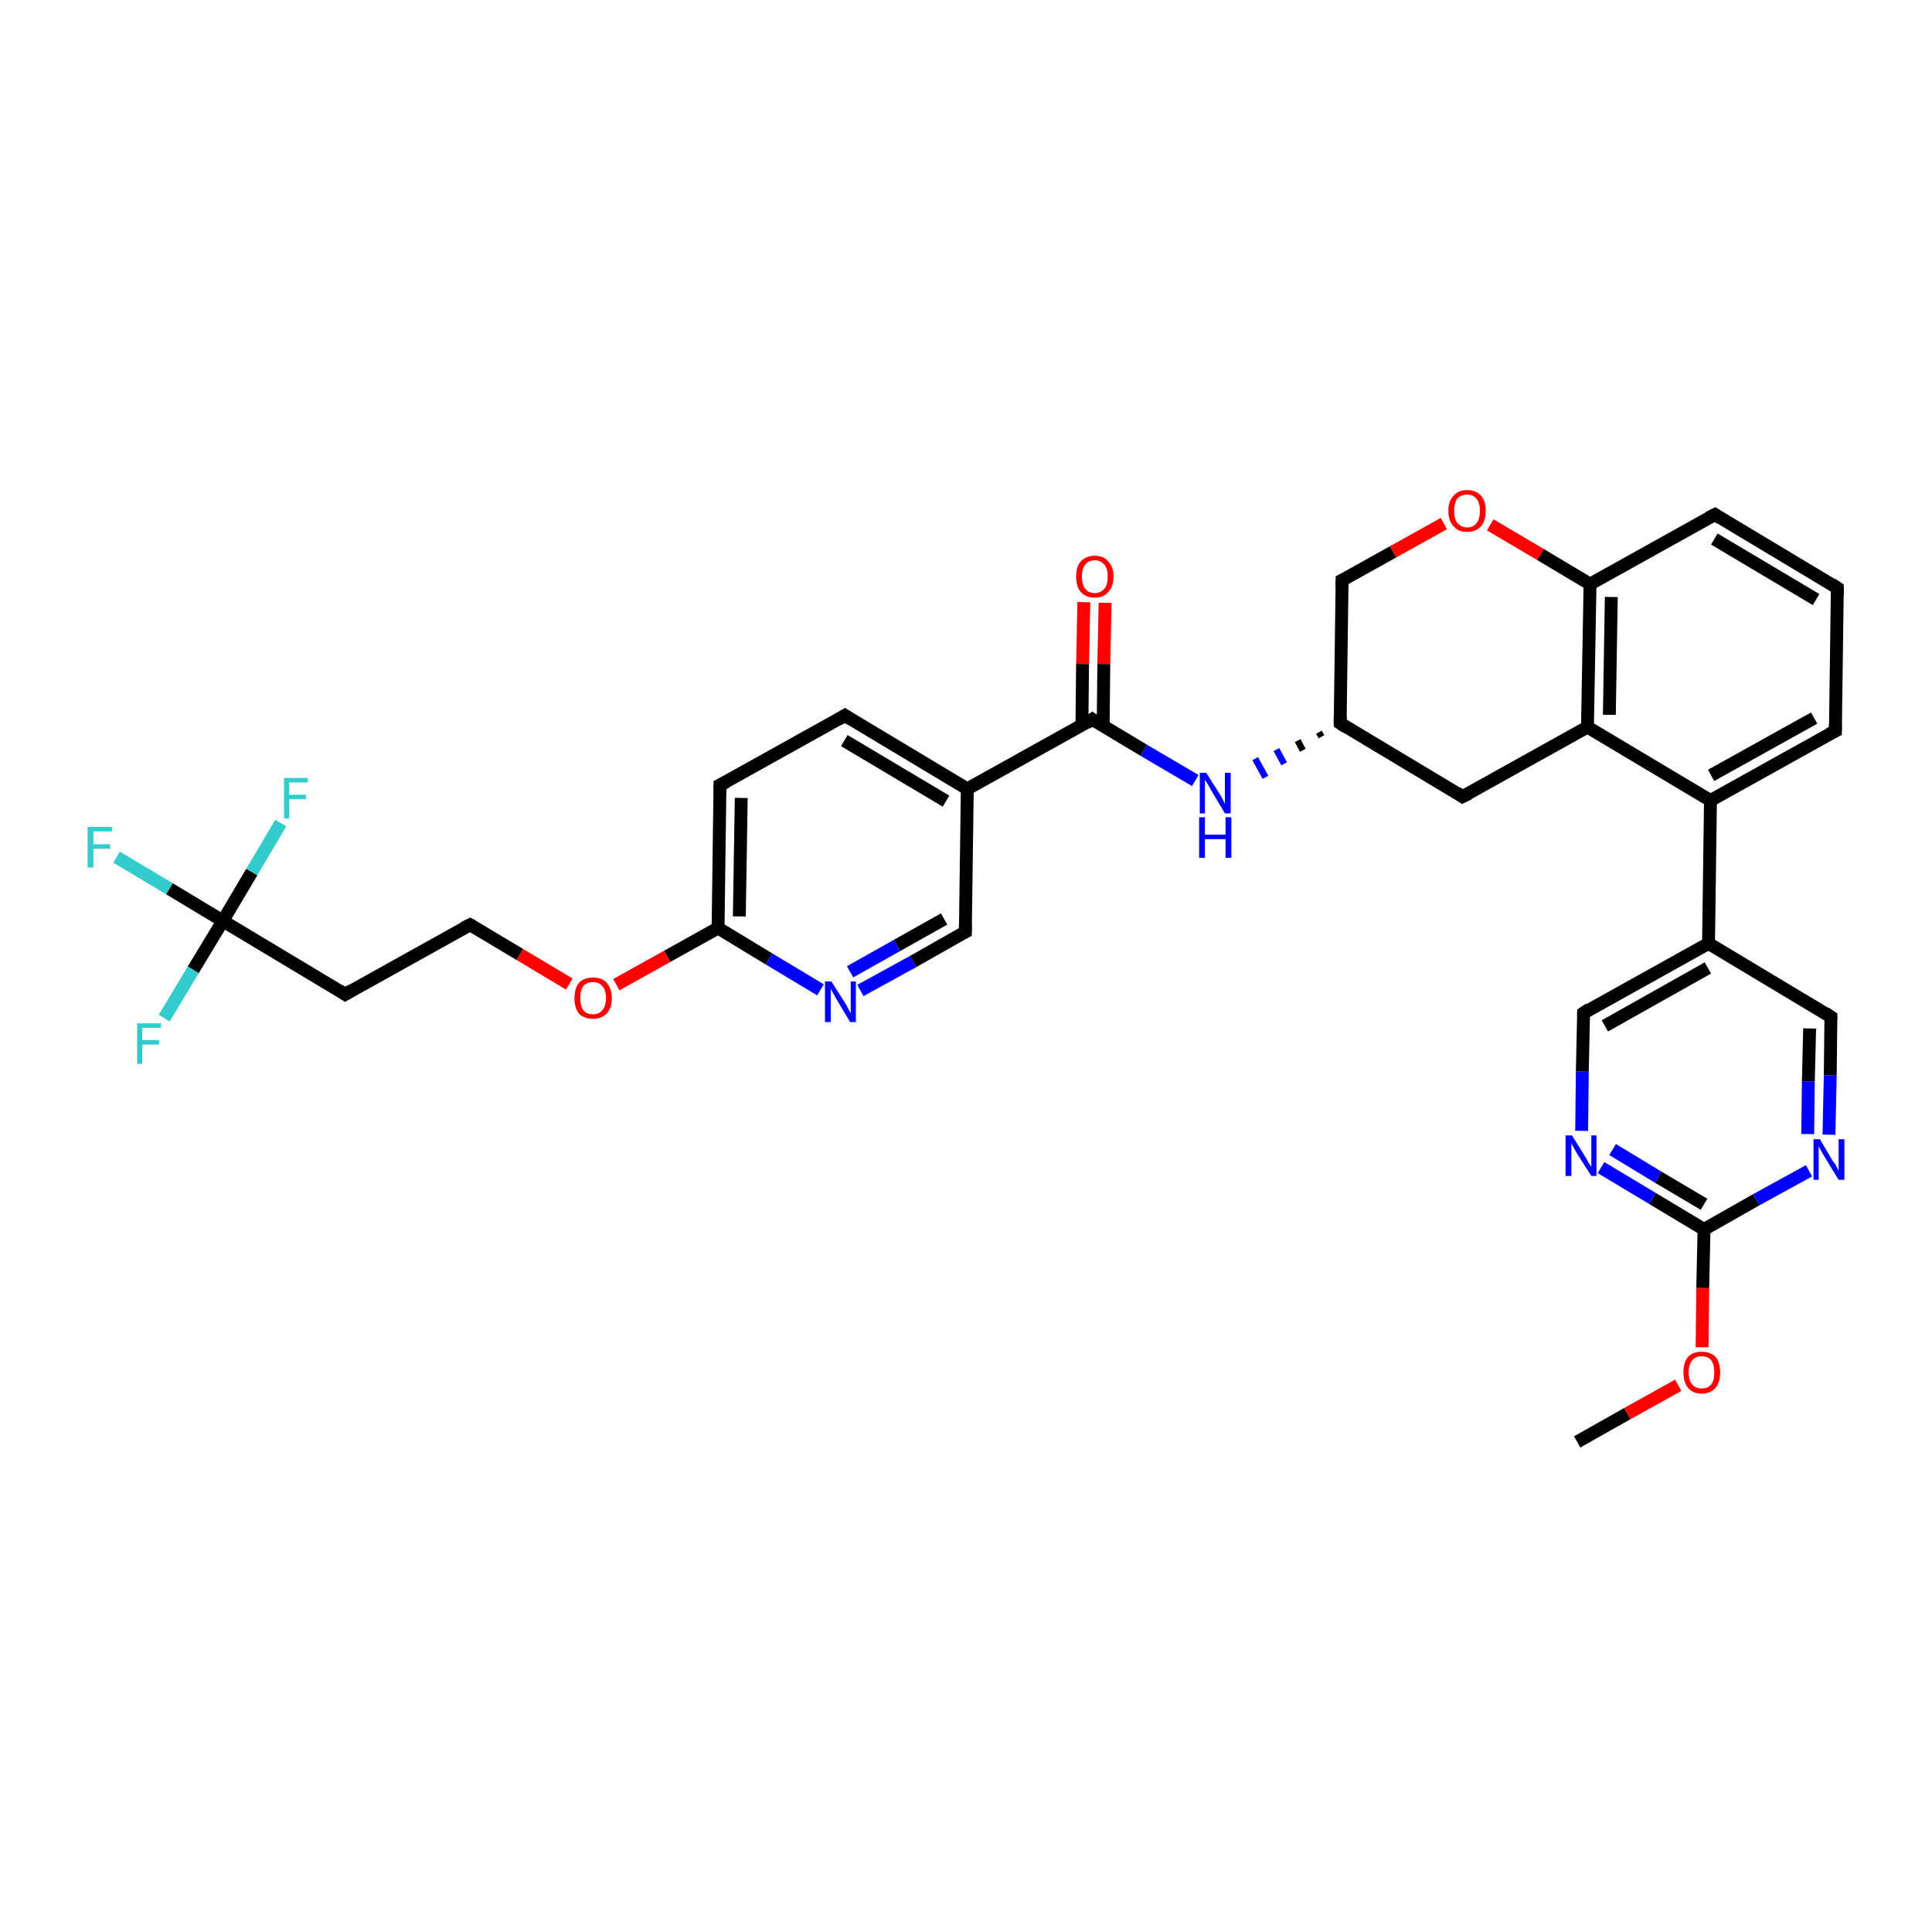 <?xml version='1.0' encoding='iso-8859-1'?>
<svg version='1.1' baseProfile='full'
              xmlns='http://www.w3.org/2000/svg'
                      xmlns:rdkit='http://www.rdkit.org/xml'
                      xmlns:xlink='http://www.w3.org/1999/xlink'
                  xml:space='preserve'
width='300px' height='300px' viewBox='0 0 300 300'>
<!-- END OF HEADER -->
<rect style='opacity:1.0;fill:#FFFFFF;stroke:none' width='300.0' height='300.0' x='0.0' y='0.0'> </rect>
<path class='bond-0 atom-0 atom-1' d='M 244.9,223.9 L 252.7,219.5' style='fill:none;fill-rule:evenodd;stroke:#000000;stroke-width:2.0px;stroke-linecap:butt;stroke-linejoin:miter;stroke-opacity:1' />
<path class='bond-0 atom-0 atom-1' d='M 252.7,219.5 L 260.6,215.1' style='fill:none;fill-rule:evenodd;stroke:#FF0000;stroke-width:2.0px;stroke-linecap:butt;stroke-linejoin:miter;stroke-opacity:1' />
<path class='bond-1 atom-1 atom-2' d='M 264.3,209.2 L 264.4,200.0' style='fill:none;fill-rule:evenodd;stroke:#FF0000;stroke-width:2.0px;stroke-linecap:butt;stroke-linejoin:miter;stroke-opacity:1' />
<path class='bond-1 atom-1 atom-2' d='M 264.4,200.0 L 264.6,190.9' style='fill:none;fill-rule:evenodd;stroke:#000000;stroke-width:2.0px;stroke-linecap:butt;stroke-linejoin:miter;stroke-opacity:1' />
<path class='bond-2 atom-2 atom-3' d='M 264.6,190.9 L 256.6,186.1' style='fill:none;fill-rule:evenodd;stroke:#000000;stroke-width:2.0px;stroke-linecap:butt;stroke-linejoin:miter;stroke-opacity:1' />
<path class='bond-2 atom-2 atom-3' d='M 256.6,186.1 L 248.6,181.3' style='fill:none;fill-rule:evenodd;stroke:#0000FF;stroke-width:2.0px;stroke-linecap:butt;stroke-linejoin:miter;stroke-opacity:1' />
<path class='bond-2 atom-2 atom-3' d='M 264.6,187.0 L 257.5,182.8' style='fill:none;fill-rule:evenodd;stroke:#000000;stroke-width:2.0px;stroke-linecap:butt;stroke-linejoin:miter;stroke-opacity:1' />
<path class='bond-2 atom-2 atom-3' d='M 257.5,182.8 L 250.4,178.5' style='fill:none;fill-rule:evenodd;stroke:#0000FF;stroke-width:2.0px;stroke-linecap:butt;stroke-linejoin:miter;stroke-opacity:1' />
<path class='bond-3 atom-3 atom-4' d='M 245.6,175.6 L 245.7,166.4' style='fill:none;fill-rule:evenodd;stroke:#0000FF;stroke-width:2.0px;stroke-linecap:butt;stroke-linejoin:miter;stroke-opacity:1' />
<path class='bond-3 atom-3 atom-4' d='M 245.7,166.4 L 245.9,157.3' style='fill:none;fill-rule:evenodd;stroke:#000000;stroke-width:2.0px;stroke-linecap:butt;stroke-linejoin:miter;stroke-opacity:1' />
<path class='bond-4 atom-4 atom-5' d='M 245.9,157.3 L 265.3,146.5' style='fill:none;fill-rule:evenodd;stroke:#000000;stroke-width:2.0px;stroke-linecap:butt;stroke-linejoin:miter;stroke-opacity:1' />
<path class='bond-4 atom-4 atom-5' d='M 249.2,159.3 L 265.2,150.3' style='fill:none;fill-rule:evenodd;stroke:#000000;stroke-width:2.0px;stroke-linecap:butt;stroke-linejoin:miter;stroke-opacity:1' />
<path class='bond-5 atom-5 atom-6' d='M 265.3,146.5 L 284.3,157.9' style='fill:none;fill-rule:evenodd;stroke:#000000;stroke-width:2.0px;stroke-linecap:butt;stroke-linejoin:miter;stroke-opacity:1' />
<path class='bond-6 atom-6 atom-7' d='M 284.3,157.9 L 284.2,167.0' style='fill:none;fill-rule:evenodd;stroke:#000000;stroke-width:2.0px;stroke-linecap:butt;stroke-linejoin:miter;stroke-opacity:1' />
<path class='bond-6 atom-6 atom-7' d='M 284.2,167.0 L 284.0,176.2' style='fill:none;fill-rule:evenodd;stroke:#0000FF;stroke-width:2.0px;stroke-linecap:butt;stroke-linejoin:miter;stroke-opacity:1' />
<path class='bond-6 atom-6 atom-7' d='M 281.0,159.7 L 280.8,167.9' style='fill:none;fill-rule:evenodd;stroke:#000000;stroke-width:2.0px;stroke-linecap:butt;stroke-linejoin:miter;stroke-opacity:1' />
<path class='bond-6 atom-6 atom-7' d='M 280.8,167.9 L 280.7,176.1' style='fill:none;fill-rule:evenodd;stroke:#0000FF;stroke-width:2.0px;stroke-linecap:butt;stroke-linejoin:miter;stroke-opacity:1' />
<path class='bond-7 atom-5 atom-8' d='M 265.3,146.5 L 265.6,124.3' style='fill:none;fill-rule:evenodd;stroke:#000000;stroke-width:2.0px;stroke-linecap:butt;stroke-linejoin:miter;stroke-opacity:1' />
<path class='bond-8 atom-8 atom-9' d='M 265.6,124.3 L 285.0,113.5' style='fill:none;fill-rule:evenodd;stroke:#000000;stroke-width:2.0px;stroke-linecap:butt;stroke-linejoin:miter;stroke-opacity:1' />
<path class='bond-8 atom-8 atom-9' d='M 265.7,120.4 L 281.7,111.5' style='fill:none;fill-rule:evenodd;stroke:#000000;stroke-width:2.0px;stroke-linecap:butt;stroke-linejoin:miter;stroke-opacity:1' />
<path class='bond-9 atom-9 atom-10' d='M 285.0,113.5 L 285.3,91.3' style='fill:none;fill-rule:evenodd;stroke:#000000;stroke-width:2.0px;stroke-linecap:butt;stroke-linejoin:miter;stroke-opacity:1' />
<path class='bond-10 atom-10 atom-11' d='M 285.3,91.3 L 266.3,79.9' style='fill:none;fill-rule:evenodd;stroke:#000000;stroke-width:2.0px;stroke-linecap:butt;stroke-linejoin:miter;stroke-opacity:1' />
<path class='bond-10 atom-10 atom-11' d='M 282.0,93.1 L 266.2,83.7' style='fill:none;fill-rule:evenodd;stroke:#000000;stroke-width:2.0px;stroke-linecap:butt;stroke-linejoin:miter;stroke-opacity:1' />
<path class='bond-11 atom-11 atom-12' d='M 266.3,79.9 L 246.9,90.7' style='fill:none;fill-rule:evenodd;stroke:#000000;stroke-width:2.0px;stroke-linecap:butt;stroke-linejoin:miter;stroke-opacity:1' />
<path class='bond-12 atom-12 atom-13' d='M 246.9,90.7 L 239.2,86.1' style='fill:none;fill-rule:evenodd;stroke:#000000;stroke-width:2.0px;stroke-linecap:butt;stroke-linejoin:miter;stroke-opacity:1' />
<path class='bond-12 atom-12 atom-13' d='M 239.2,86.1 L 231.4,81.5' style='fill:none;fill-rule:evenodd;stroke:#FF0000;stroke-width:2.0px;stroke-linecap:butt;stroke-linejoin:miter;stroke-opacity:1' />
<path class='bond-13 atom-13 atom-14' d='M 224.2,81.3 L 216.3,85.7' style='fill:none;fill-rule:evenodd;stroke:#FF0000;stroke-width:2.0px;stroke-linecap:butt;stroke-linejoin:miter;stroke-opacity:1' />
<path class='bond-13 atom-13 atom-14' d='M 216.3,85.7 L 208.4,90.1' style='fill:none;fill-rule:evenodd;stroke:#000000;stroke-width:2.0px;stroke-linecap:butt;stroke-linejoin:miter;stroke-opacity:1' />
<path class='bond-14 atom-14 atom-15' d='M 208.4,90.1 L 208.1,112.3' style='fill:none;fill-rule:evenodd;stroke:#000000;stroke-width:2.0px;stroke-linecap:butt;stroke-linejoin:miter;stroke-opacity:1' />
<path class='bond-15 atom-15 atom-16' d='M 208.1,112.3 L 227.1,123.7' style='fill:none;fill-rule:evenodd;stroke:#000000;stroke-width:2.0px;stroke-linecap:butt;stroke-linejoin:miter;stroke-opacity:1' />
<path class='bond-16 atom-16 atom-17' d='M 227.1,123.7 L 246.5,112.9' style='fill:none;fill-rule:evenodd;stroke:#000000;stroke-width:2.0px;stroke-linecap:butt;stroke-linejoin:miter;stroke-opacity:1' />
<path class='bond-17 atom-15 atom-18' d='M 204.8,113.7 L 205.2,114.4' style='fill:none;fill-rule:evenodd;stroke:#000000;stroke-width:1.0px;stroke-linecap:butt;stroke-linejoin:miter;stroke-opacity:1' />
<path class='bond-17 atom-15 atom-18' d='M 201.5,115.0 L 202.3,116.5' style='fill:none;fill-rule:evenodd;stroke:#000000;stroke-width:1.0px;stroke-linecap:butt;stroke-linejoin:miter;stroke-opacity:1' />
<path class='bond-17 atom-15 atom-18' d='M 198.2,116.4 L 199.4,118.6' style='fill:none;fill-rule:evenodd;stroke:#0000FF;stroke-width:1.0px;stroke-linecap:butt;stroke-linejoin:miter;stroke-opacity:1' />
<path class='bond-17 atom-15 atom-18' d='M 194.9,117.8 L 196.5,120.7' style='fill:none;fill-rule:evenodd;stroke:#0000FF;stroke-width:1.0px;stroke-linecap:butt;stroke-linejoin:miter;stroke-opacity:1' />
<path class='bond-18 atom-18 atom-19' d='M 185.6,121.2 L 177.6,116.5' style='fill:none;fill-rule:evenodd;stroke:#0000FF;stroke-width:2.0px;stroke-linecap:butt;stroke-linejoin:miter;stroke-opacity:1' />
<path class='bond-18 atom-18 atom-19' d='M 177.6,116.5 L 169.6,111.7' style='fill:none;fill-rule:evenodd;stroke:#000000;stroke-width:2.0px;stroke-linecap:butt;stroke-linejoin:miter;stroke-opacity:1' />
<path class='bond-19 atom-19 atom-20' d='M 171.3,112.7 L 171.4,103.1' style='fill:none;fill-rule:evenodd;stroke:#000000;stroke-width:2.0px;stroke-linecap:butt;stroke-linejoin:miter;stroke-opacity:1' />
<path class='bond-19 atom-19 atom-20' d='M 171.4,103.1 L 171.6,93.6' style='fill:none;fill-rule:evenodd;stroke:#FF0000;stroke-width:2.0px;stroke-linecap:butt;stroke-linejoin:miter;stroke-opacity:1' />
<path class='bond-19 atom-19 atom-20' d='M 168.0,112.7 L 168.1,103.1' style='fill:none;fill-rule:evenodd;stroke:#000000;stroke-width:2.0px;stroke-linecap:butt;stroke-linejoin:miter;stroke-opacity:1' />
<path class='bond-19 atom-19 atom-20' d='M 168.1,103.1 L 168.3,93.5' style='fill:none;fill-rule:evenodd;stroke:#FF0000;stroke-width:2.0px;stroke-linecap:butt;stroke-linejoin:miter;stroke-opacity:1' />
<path class='bond-20 atom-19 atom-21' d='M 169.6,111.7 L 150.2,122.5' style='fill:none;fill-rule:evenodd;stroke:#000000;stroke-width:2.0px;stroke-linecap:butt;stroke-linejoin:miter;stroke-opacity:1' />
<path class='bond-21 atom-21 atom-22' d='M 150.2,122.5 L 131.2,111.1' style='fill:none;fill-rule:evenodd;stroke:#000000;stroke-width:2.0px;stroke-linecap:butt;stroke-linejoin:miter;stroke-opacity:1' />
<path class='bond-21 atom-21 atom-22' d='M 146.9,124.4 L 131.1,115.0' style='fill:none;fill-rule:evenodd;stroke:#000000;stroke-width:2.0px;stroke-linecap:butt;stroke-linejoin:miter;stroke-opacity:1' />
<path class='bond-22 atom-22 atom-23' d='M 131.2,111.1 L 111.8,121.9' style='fill:none;fill-rule:evenodd;stroke:#000000;stroke-width:2.0px;stroke-linecap:butt;stroke-linejoin:miter;stroke-opacity:1' />
<path class='bond-23 atom-23 atom-24' d='M 111.8,121.9 L 111.5,144.1' style='fill:none;fill-rule:evenodd;stroke:#000000;stroke-width:2.0px;stroke-linecap:butt;stroke-linejoin:miter;stroke-opacity:1' />
<path class='bond-23 atom-23 atom-24' d='M 115.1,123.9 L 114.8,142.3' style='fill:none;fill-rule:evenodd;stroke:#000000;stroke-width:2.0px;stroke-linecap:butt;stroke-linejoin:miter;stroke-opacity:1' />
<path class='bond-24 atom-24 atom-25' d='M 111.5,144.1 L 103.6,148.5' style='fill:none;fill-rule:evenodd;stroke:#000000;stroke-width:2.0px;stroke-linecap:butt;stroke-linejoin:miter;stroke-opacity:1' />
<path class='bond-24 atom-24 atom-25' d='M 103.6,148.5 L 95.7,152.9' style='fill:none;fill-rule:evenodd;stroke:#FF0000;stroke-width:2.0px;stroke-linecap:butt;stroke-linejoin:miter;stroke-opacity:1' />
<path class='bond-25 atom-25 atom-26' d='M 88.4,152.8 L 80.7,148.2' style='fill:none;fill-rule:evenodd;stroke:#FF0000;stroke-width:2.0px;stroke-linecap:butt;stroke-linejoin:miter;stroke-opacity:1' />
<path class='bond-25 atom-25 atom-26' d='M 80.7,148.2 L 73.0,143.6' style='fill:none;fill-rule:evenodd;stroke:#000000;stroke-width:2.0px;stroke-linecap:butt;stroke-linejoin:miter;stroke-opacity:1' />
<path class='bond-26 atom-26 atom-27' d='M 73.0,143.6 L 53.6,154.4' style='fill:none;fill-rule:evenodd;stroke:#000000;stroke-width:2.0px;stroke-linecap:butt;stroke-linejoin:miter;stroke-opacity:1' />
<path class='bond-27 atom-27 atom-28' d='M 53.6,154.4 L 34.6,143.0' style='fill:none;fill-rule:evenodd;stroke:#000000;stroke-width:2.0px;stroke-linecap:butt;stroke-linejoin:miter;stroke-opacity:1' />
<path class='bond-28 atom-28 atom-29' d='M 34.6,143.0 L 26.3,138.0' style='fill:none;fill-rule:evenodd;stroke:#000000;stroke-width:2.0px;stroke-linecap:butt;stroke-linejoin:miter;stroke-opacity:1' />
<path class='bond-28 atom-28 atom-29' d='M 26.3,138.0 L 18.1,133.1' style='fill:none;fill-rule:evenodd;stroke:#33CCCC;stroke-width:2.0px;stroke-linecap:butt;stroke-linejoin:miter;stroke-opacity:1' />
<path class='bond-29 atom-28 atom-30' d='M 34.6,143.0 L 30.0,150.6' style='fill:none;fill-rule:evenodd;stroke:#000000;stroke-width:2.0px;stroke-linecap:butt;stroke-linejoin:miter;stroke-opacity:1' />
<path class='bond-29 atom-28 atom-30' d='M 30.0,150.6 L 25.5,158.1' style='fill:none;fill-rule:evenodd;stroke:#33CCCC;stroke-width:2.0px;stroke-linecap:butt;stroke-linejoin:miter;stroke-opacity:1' />
<path class='bond-30 atom-28 atom-31' d='M 34.6,143.0 L 39.1,135.4' style='fill:none;fill-rule:evenodd;stroke:#000000;stroke-width:2.0px;stroke-linecap:butt;stroke-linejoin:miter;stroke-opacity:1' />
<path class='bond-30 atom-28 atom-31' d='M 39.1,135.4 L 43.6,127.8' style='fill:none;fill-rule:evenodd;stroke:#33CCCC;stroke-width:2.0px;stroke-linecap:butt;stroke-linejoin:miter;stroke-opacity:1' />
<path class='bond-31 atom-24 atom-32' d='M 111.5,144.1 L 119.4,148.9' style='fill:none;fill-rule:evenodd;stroke:#000000;stroke-width:2.0px;stroke-linecap:butt;stroke-linejoin:miter;stroke-opacity:1' />
<path class='bond-31 atom-24 atom-32' d='M 119.4,148.9 L 127.4,153.7' style='fill:none;fill-rule:evenodd;stroke:#0000FF;stroke-width:2.0px;stroke-linecap:butt;stroke-linejoin:miter;stroke-opacity:1' />
<path class='bond-32 atom-32 atom-33' d='M 133.6,153.8 L 141.8,149.3' style='fill:none;fill-rule:evenodd;stroke:#0000FF;stroke-width:2.0px;stroke-linecap:butt;stroke-linejoin:miter;stroke-opacity:1' />
<path class='bond-32 atom-32 atom-33' d='M 141.8,149.3 L 149.9,144.7' style='fill:none;fill-rule:evenodd;stroke:#000000;stroke-width:2.0px;stroke-linecap:butt;stroke-linejoin:miter;stroke-opacity:1' />
<path class='bond-32 atom-32 atom-33' d='M 132.0,150.9 L 139.3,146.8' style='fill:none;fill-rule:evenodd;stroke:#0000FF;stroke-width:2.0px;stroke-linecap:butt;stroke-linejoin:miter;stroke-opacity:1' />
<path class='bond-32 atom-32 atom-33' d='M 139.3,146.8 L 146.6,142.7' style='fill:none;fill-rule:evenodd;stroke:#000000;stroke-width:2.0px;stroke-linecap:butt;stroke-linejoin:miter;stroke-opacity:1' />
<path class='bond-33 atom-7 atom-2' d='M 280.9,181.8 L 272.7,186.3' style='fill:none;fill-rule:evenodd;stroke:#0000FF;stroke-width:2.0px;stroke-linecap:butt;stroke-linejoin:miter;stroke-opacity:1' />
<path class='bond-33 atom-7 atom-2' d='M 272.7,186.3 L 264.6,190.9' style='fill:none;fill-rule:evenodd;stroke:#000000;stroke-width:2.0px;stroke-linecap:butt;stroke-linejoin:miter;stroke-opacity:1' />
<path class='bond-34 atom-17 atom-8' d='M 246.5,112.9 L 265.6,124.3' style='fill:none;fill-rule:evenodd;stroke:#000000;stroke-width:2.0px;stroke-linecap:butt;stroke-linejoin:miter;stroke-opacity:1' />
<path class='bond-35 atom-33 atom-21' d='M 149.9,144.7 L 150.2,122.5' style='fill:none;fill-rule:evenodd;stroke:#000000;stroke-width:2.0px;stroke-linecap:butt;stroke-linejoin:miter;stroke-opacity:1' />
<path class='bond-36 atom-17 atom-12' d='M 246.5,112.9 L 246.9,90.7' style='fill:none;fill-rule:evenodd;stroke:#000000;stroke-width:2.0px;stroke-linecap:butt;stroke-linejoin:miter;stroke-opacity:1' />
<path class='bond-36 atom-17 atom-12' d='M 249.9,111.0 L 250.2,92.7' style='fill:none;fill-rule:evenodd;stroke:#000000;stroke-width:2.0px;stroke-linecap:butt;stroke-linejoin:miter;stroke-opacity:1' />
<path d='M 245.9,157.7 L 245.9,157.3 L 246.8,156.7' style='fill:none;stroke:#000000;stroke-width:2.0px;stroke-linecap:butt;stroke-linejoin:miter;stroke-opacity:1;' />
<path d='M 283.4,157.3 L 284.3,157.9 L 284.3,158.3' style='fill:none;stroke:#000000;stroke-width:2.0px;stroke-linecap:butt;stroke-linejoin:miter;stroke-opacity:1;' />
<path d='M 284.0,114.0 L 285.0,113.5 L 285.0,112.4' style='fill:none;stroke:#000000;stroke-width:2.0px;stroke-linecap:butt;stroke-linejoin:miter;stroke-opacity:1;' />
<path d='M 285.3,92.4 L 285.3,91.3 L 284.4,90.7' style='fill:none;stroke:#000000;stroke-width:2.0px;stroke-linecap:butt;stroke-linejoin:miter;stroke-opacity:1;' />
<path d='M 267.2,80.5 L 266.3,79.9 L 265.3,80.4' style='fill:none;stroke:#000000;stroke-width:2.0px;stroke-linecap:butt;stroke-linejoin:miter;stroke-opacity:1;' />
<path d='M 208.8,89.9 L 208.4,90.1 L 208.4,91.2' style='fill:none;stroke:#000000;stroke-width:2.0px;stroke-linecap:butt;stroke-linejoin:miter;stroke-opacity:1;' />
<path d='M 208.1,111.2 L 208.1,112.3 L 209.0,112.9' style='fill:none;stroke:#000000;stroke-width:2.0px;stroke-linecap:butt;stroke-linejoin:miter;stroke-opacity:1;' />
<path d='M 226.2,123.1 L 227.1,123.7 L 228.1,123.2' style='fill:none;stroke:#000000;stroke-width:2.0px;stroke-linecap:butt;stroke-linejoin:miter;stroke-opacity:1;' />
<path d='M 170.0,112.0 L 169.6,111.7 L 168.7,112.3' style='fill:none;stroke:#000000;stroke-width:2.0px;stroke-linecap:butt;stroke-linejoin:miter;stroke-opacity:1;' />
<path d='M 132.1,111.7 L 131.2,111.1 L 130.2,111.7' style='fill:none;stroke:#000000;stroke-width:2.0px;stroke-linecap:butt;stroke-linejoin:miter;stroke-opacity:1;' />
<path d='M 112.8,121.4 L 111.8,121.9 L 111.8,123.0' style='fill:none;stroke:#000000;stroke-width:2.0px;stroke-linecap:butt;stroke-linejoin:miter;stroke-opacity:1;' />
<path d='M 73.4,143.8 L 73.0,143.6 L 72.0,144.1' style='fill:none;stroke:#000000;stroke-width:2.0px;stroke-linecap:butt;stroke-linejoin:miter;stroke-opacity:1;' />
<path d='M 54.6,153.8 L 53.6,154.4 L 52.7,153.8' style='fill:none;stroke:#000000;stroke-width:2.0px;stroke-linecap:butt;stroke-linejoin:miter;stroke-opacity:1;' />
<path d='M 149.5,144.9 L 149.9,144.7 L 149.9,143.6' style='fill:none;stroke:#000000;stroke-width:2.0px;stroke-linecap:butt;stroke-linejoin:miter;stroke-opacity:1;' />
<path class='atom-1' d='M 261.4 213.1
Q 261.4 211.6, 262.1 210.7
Q 262.9 209.9, 264.2 209.9
Q 265.6 209.9, 266.4 210.7
Q 267.1 211.6, 267.1 213.1
Q 267.1 214.6, 266.4 215.5
Q 265.6 216.4, 264.2 216.4
Q 262.9 216.4, 262.1 215.5
Q 261.4 214.6, 261.4 213.1
M 264.2 215.6
Q 265.2 215.6, 265.7 215.0
Q 266.2 214.4, 266.2 213.1
Q 266.2 211.9, 265.7 211.2
Q 265.2 210.6, 264.2 210.6
Q 263.3 210.6, 262.8 211.2
Q 262.2 211.9, 262.2 213.1
Q 262.2 214.4, 262.8 215.0
Q 263.3 215.6, 264.2 215.6
' fill='#FF0000'/>
<path class='atom-3' d='M 244.1 176.3
L 246.2 179.7
Q 246.4 180.0, 246.7 180.6
Q 247.1 181.2, 247.1 181.2
L 247.1 176.3
L 247.9 176.3
L 247.9 182.6
L 247.1 182.6
L 244.8 179.0
Q 244.6 178.6, 244.3 178.1
Q 244.0 177.6, 244.0 177.4
L 244.0 182.6
L 243.1 182.6
L 243.1 176.3
L 244.1 176.3
' fill='#0000FF'/>
<path class='atom-7' d='M 282.6 176.9
L 284.6 180.3
Q 284.9 180.6, 285.2 181.2
Q 285.5 181.8, 285.5 181.8
L 285.5 176.9
L 286.4 176.9
L 286.4 183.2
L 285.5 183.2
L 283.3 179.6
Q 283.0 179.1, 282.8 178.7
Q 282.5 178.2, 282.4 178.0
L 282.4 183.2
L 281.6 183.2
L 281.6 176.9
L 282.6 176.9
' fill='#0000FF'/>
<path class='atom-13' d='M 224.9 79.3
Q 224.9 77.8, 225.7 77.0
Q 226.4 76.1, 227.8 76.1
Q 229.2 76.1, 230.0 77.0
Q 230.7 77.8, 230.7 79.3
Q 230.7 80.8, 230.0 81.7
Q 229.2 82.6, 227.8 82.6
Q 226.4 82.6, 225.7 81.7
Q 224.9 80.9, 224.9 79.3
M 227.8 81.9
Q 228.8 81.9, 229.3 81.2
Q 229.8 80.6, 229.8 79.3
Q 229.8 78.1, 229.3 77.5
Q 228.8 76.8, 227.8 76.8
Q 226.9 76.8, 226.3 77.4
Q 225.8 78.1, 225.8 79.3
Q 225.8 80.6, 226.3 81.2
Q 226.9 81.9, 227.8 81.9
' fill='#FF0000'/>
<path class='atom-18' d='M 187.3 120.0
L 189.4 123.3
Q 189.6 123.6, 189.9 124.2
Q 190.2 124.8, 190.2 124.8
L 190.2 120.0
L 191.1 120.0
L 191.1 126.3
L 190.2 126.3
L 188.0 122.6
Q 187.8 122.2, 187.5 121.7
Q 187.2 121.2, 187.1 121.1
L 187.1 126.3
L 186.3 126.3
L 186.3 120.0
L 187.3 120.0
' fill='#0000FF'/>
<path class='atom-18' d='M 186.2 126.9
L 187.1 126.9
L 187.1 129.6
L 190.3 129.6
L 190.3 126.9
L 191.2 126.9
L 191.2 133.2
L 190.3 133.2
L 190.3 130.3
L 187.1 130.3
L 187.1 133.2
L 186.2 133.2
L 186.2 126.9
' fill='#0000FF'/>
<path class='atom-20' d='M 167.1 89.5
Q 167.1 88.0, 167.8 87.2
Q 168.6 86.3, 170.0 86.3
Q 171.4 86.3, 172.1 87.2
Q 172.9 88.0, 172.9 89.5
Q 172.9 91.1, 172.1 91.9
Q 171.4 92.8, 170.0 92.8
Q 168.6 92.8, 167.8 91.9
Q 167.1 91.1, 167.1 89.5
M 170.0 92.1
Q 170.9 92.1, 171.5 91.4
Q 172.0 90.8, 172.0 89.5
Q 172.0 88.3, 171.5 87.7
Q 170.9 87.0, 170.0 87.0
Q 169.0 87.0, 168.5 87.7
Q 168.0 88.3, 168.0 89.5
Q 168.0 90.8, 168.5 91.4
Q 169.0 92.1, 170.0 92.1
' fill='#FF0000'/>
<path class='atom-25' d='M 89.2 155.0
Q 89.2 153.5, 89.9 152.6
Q 90.7 151.8, 92.1 151.8
Q 93.5 151.8, 94.2 152.6
Q 95.0 153.5, 95.0 155.0
Q 95.0 156.5, 94.2 157.4
Q 93.4 158.2, 92.1 158.2
Q 90.7 158.2, 89.9 157.4
Q 89.2 156.5, 89.2 155.0
M 92.1 157.5
Q 93.0 157.5, 93.5 156.9
Q 94.1 156.2, 94.1 155.0
Q 94.1 153.7, 93.5 153.1
Q 93.0 152.5, 92.1 152.5
Q 91.1 152.5, 90.6 153.1
Q 90.1 153.7, 90.1 155.0
Q 90.1 156.2, 90.6 156.9
Q 91.1 157.5, 92.1 157.5
' fill='#FF0000'/>
<path class='atom-29' d='M 13.6 128.4
L 17.4 128.4
L 17.4 129.1
L 14.5 129.1
L 14.5 131.1
L 17.1 131.1
L 17.1 131.8
L 14.5 131.8
L 14.5 134.7
L 13.6 134.7
L 13.6 128.4
' fill='#33CCCC'/>
<path class='atom-30' d='M 21.3 158.9
L 25.0 158.9
L 25.0 159.6
L 22.1 159.6
L 22.1 161.5
L 24.7 161.5
L 24.7 162.2
L 22.1 162.2
L 22.1 165.2
L 21.3 165.2
L 21.3 158.9
' fill='#33CCCC'/>
<path class='atom-31' d='M 44.1 120.8
L 47.8 120.8
L 47.8 121.5
L 44.9 121.5
L 44.9 123.4
L 47.5 123.4
L 47.5 124.1
L 44.9 124.1
L 44.9 127.1
L 44.1 127.1
L 44.1 120.8
' fill='#33CCCC'/>
<path class='atom-32' d='M 129.1 152.4
L 131.2 155.7
Q 131.4 156.0, 131.7 156.6
Q 132.0 157.2, 132.1 157.3
L 132.1 152.4
L 132.9 152.4
L 132.9 158.7
L 132.0 158.7
L 129.8 155.0
Q 129.6 154.6, 129.3 154.1
Q 129.0 153.6, 129.0 153.5
L 129.0 158.7
L 128.1 158.7
L 128.1 152.4
L 129.1 152.4
' fill='#0000FF'/>
</svg>
